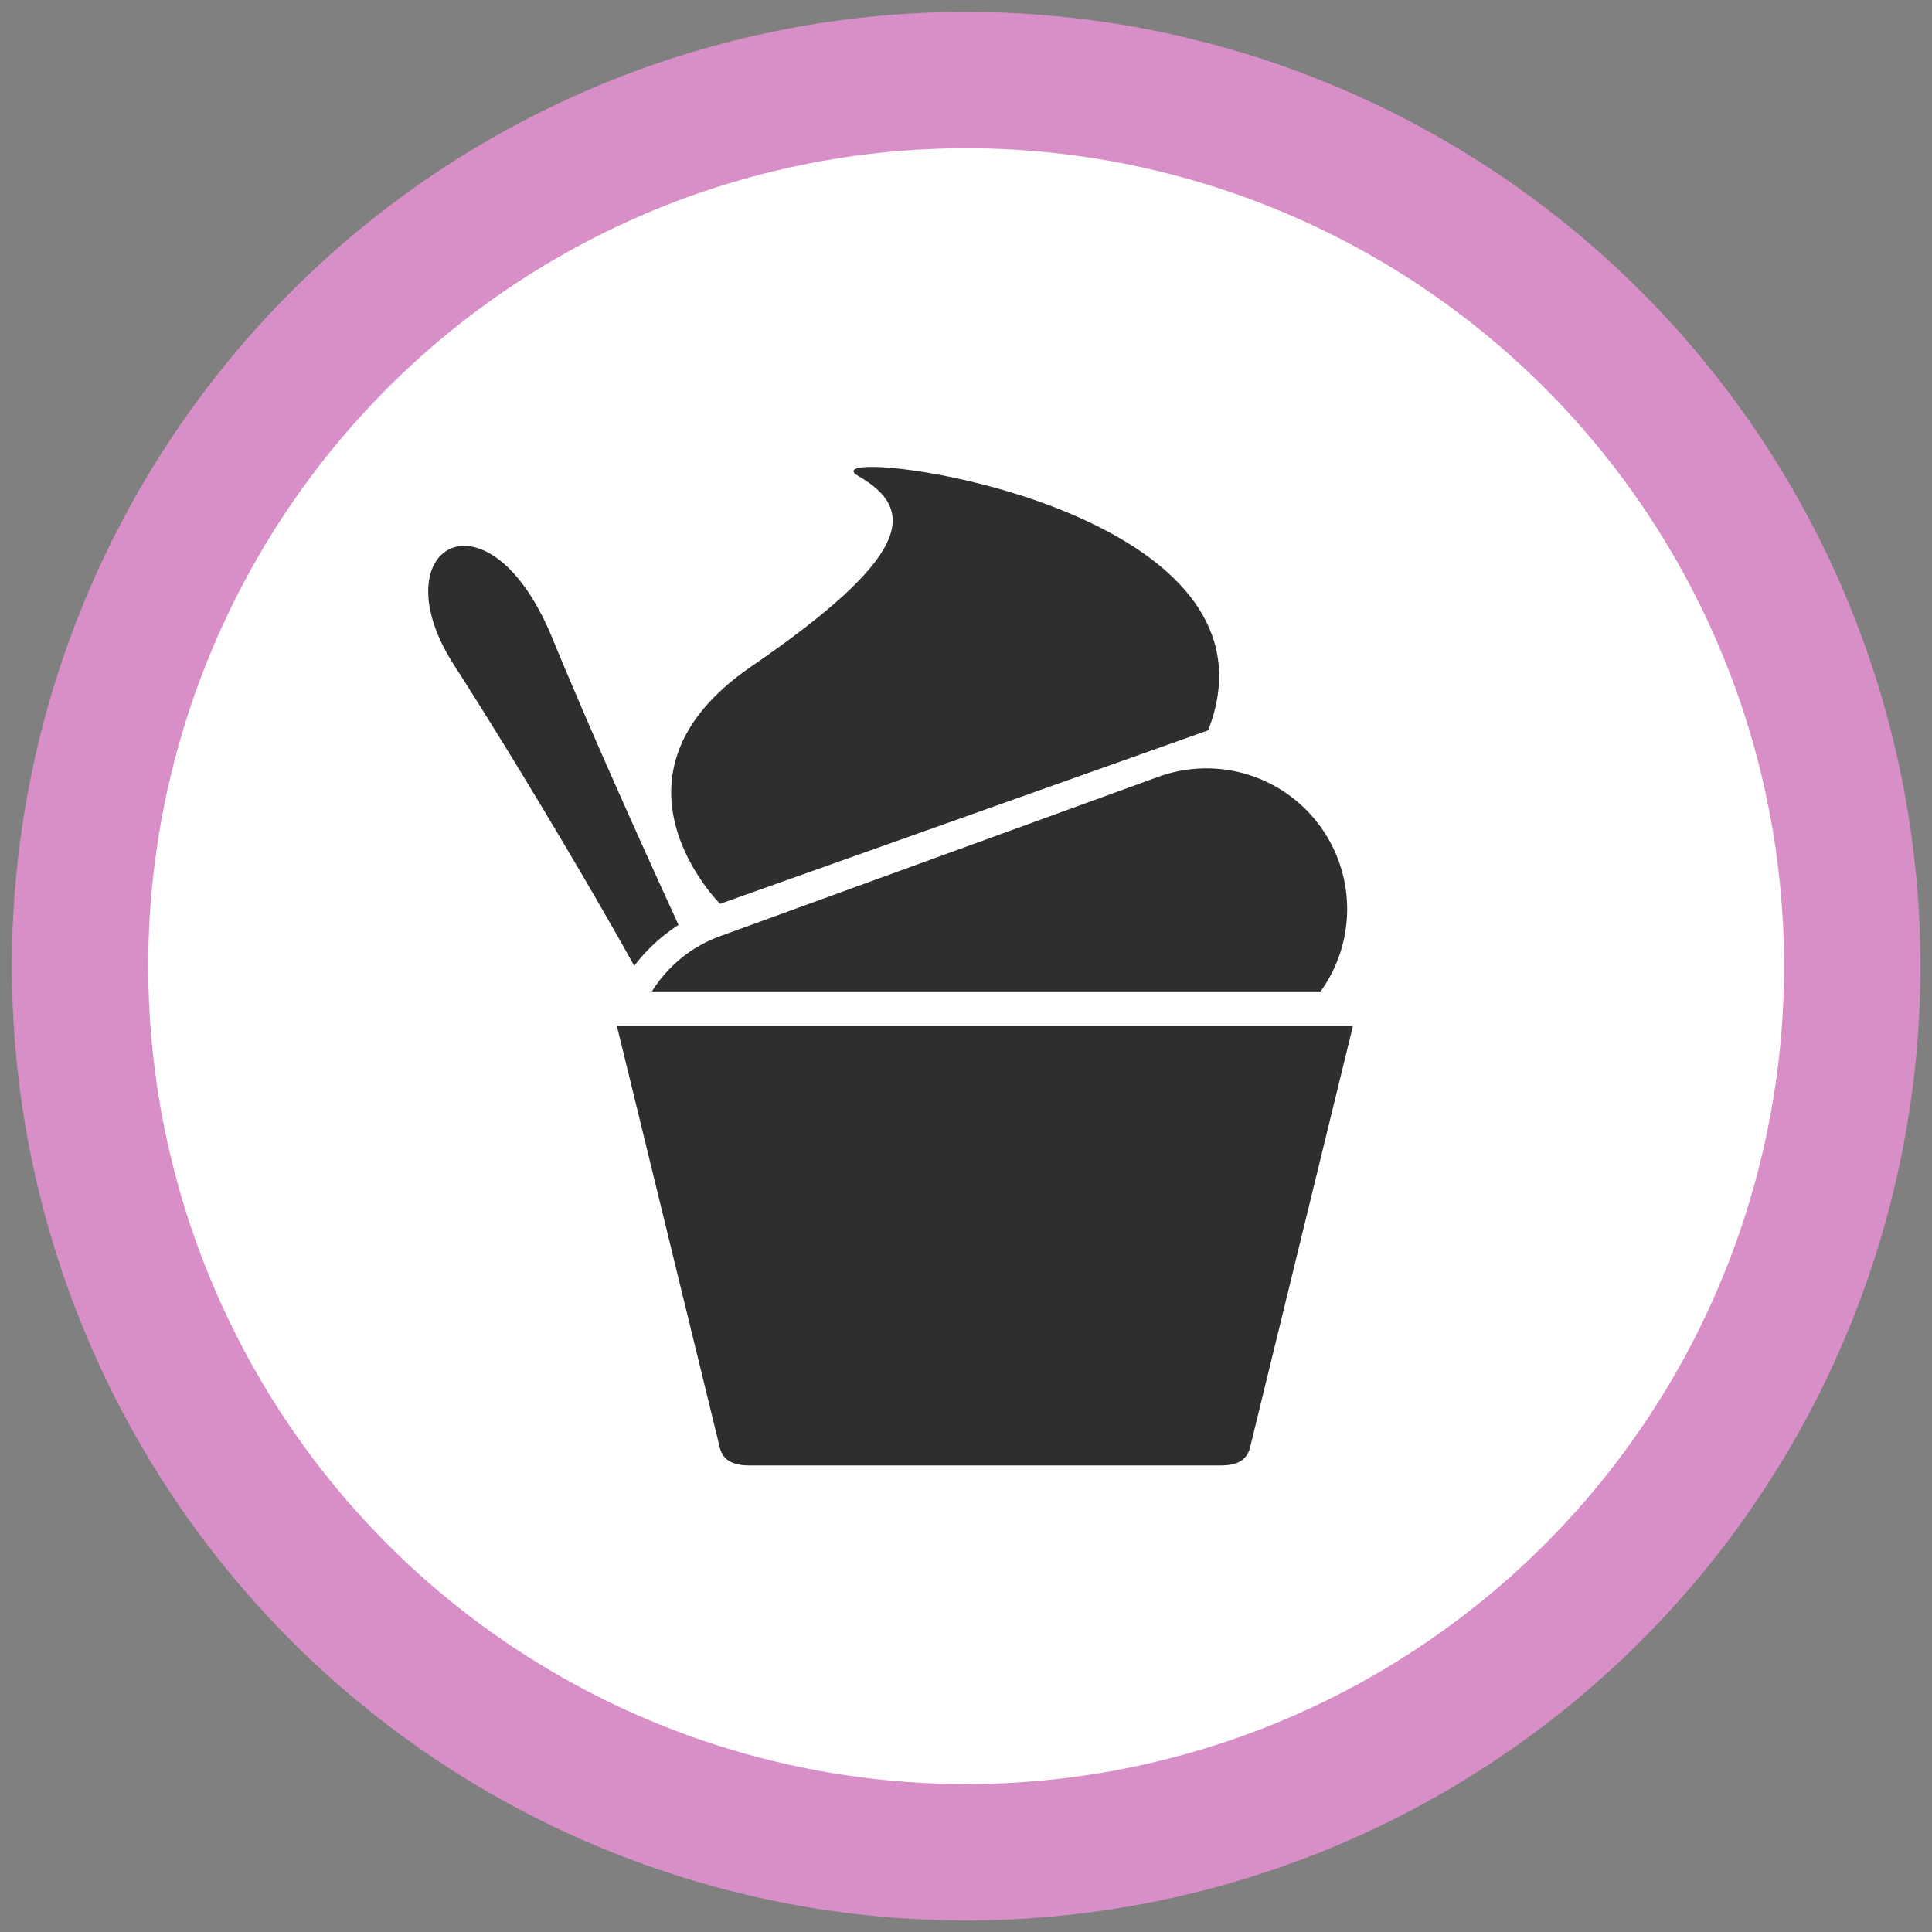 <svg xmlns="http://www.w3.org/2000/svg" id="Livello_1" data-name="Livello 1" viewBox="0 0 56.69 56.69"><rect x="0" y="0" width="56.69" height="56.69" fill="#808080" stroke="none"/><defs><style>.cls-1{fill:#fff;}.cls-2{fill:#d88ec7;}.cls-3{fill:#2e2e2e;}</style></defs><circle class="cls-1" cx="28" cy="28.39" r="26"></circle><path class="cls-2" d="M28.35,56.35a28,28,0,1,1,28-28h0A28,28,0,0,1,28.35,56.35Zm0-52a24,24,0,1,0,24,24h0A24,24,0,0,0,28.35,4.35Z"></path><path class="cls-3" d="M21.13,26.52l14.32-5.09c2.2-5.62-7.47-7.73-9.88-7.73-.5,0-.68.1-.38.27,1.74,1,1.53,2.38-3.15,5.59S21.13,26.53,21.13,26.52Z"></path><path class="cls-3" d="M19.91,27.14c-1.22-2.66-2.66-5.88-3.71-8.43-1.87-4.55-5.11-2.68-2.88.8,1.71,2.66,4,6.5,5.29,8.83A5.12,5.12,0,0,1,19.91,27.14Z"></path><path class="cls-3" d="M34,22.79,21.13,27.47a3.94,3.94,0,0,0-2,1.62H38.75A4.13,4.13,0,0,0,34,22.79Z"></path><path class="cls-3" d="M39.7,30.1l-3,12.29c-.08.45-.38.61-.89.61H22c-.52,0-.82-.16-.9-.61l-3-12.29Z"></path></svg>